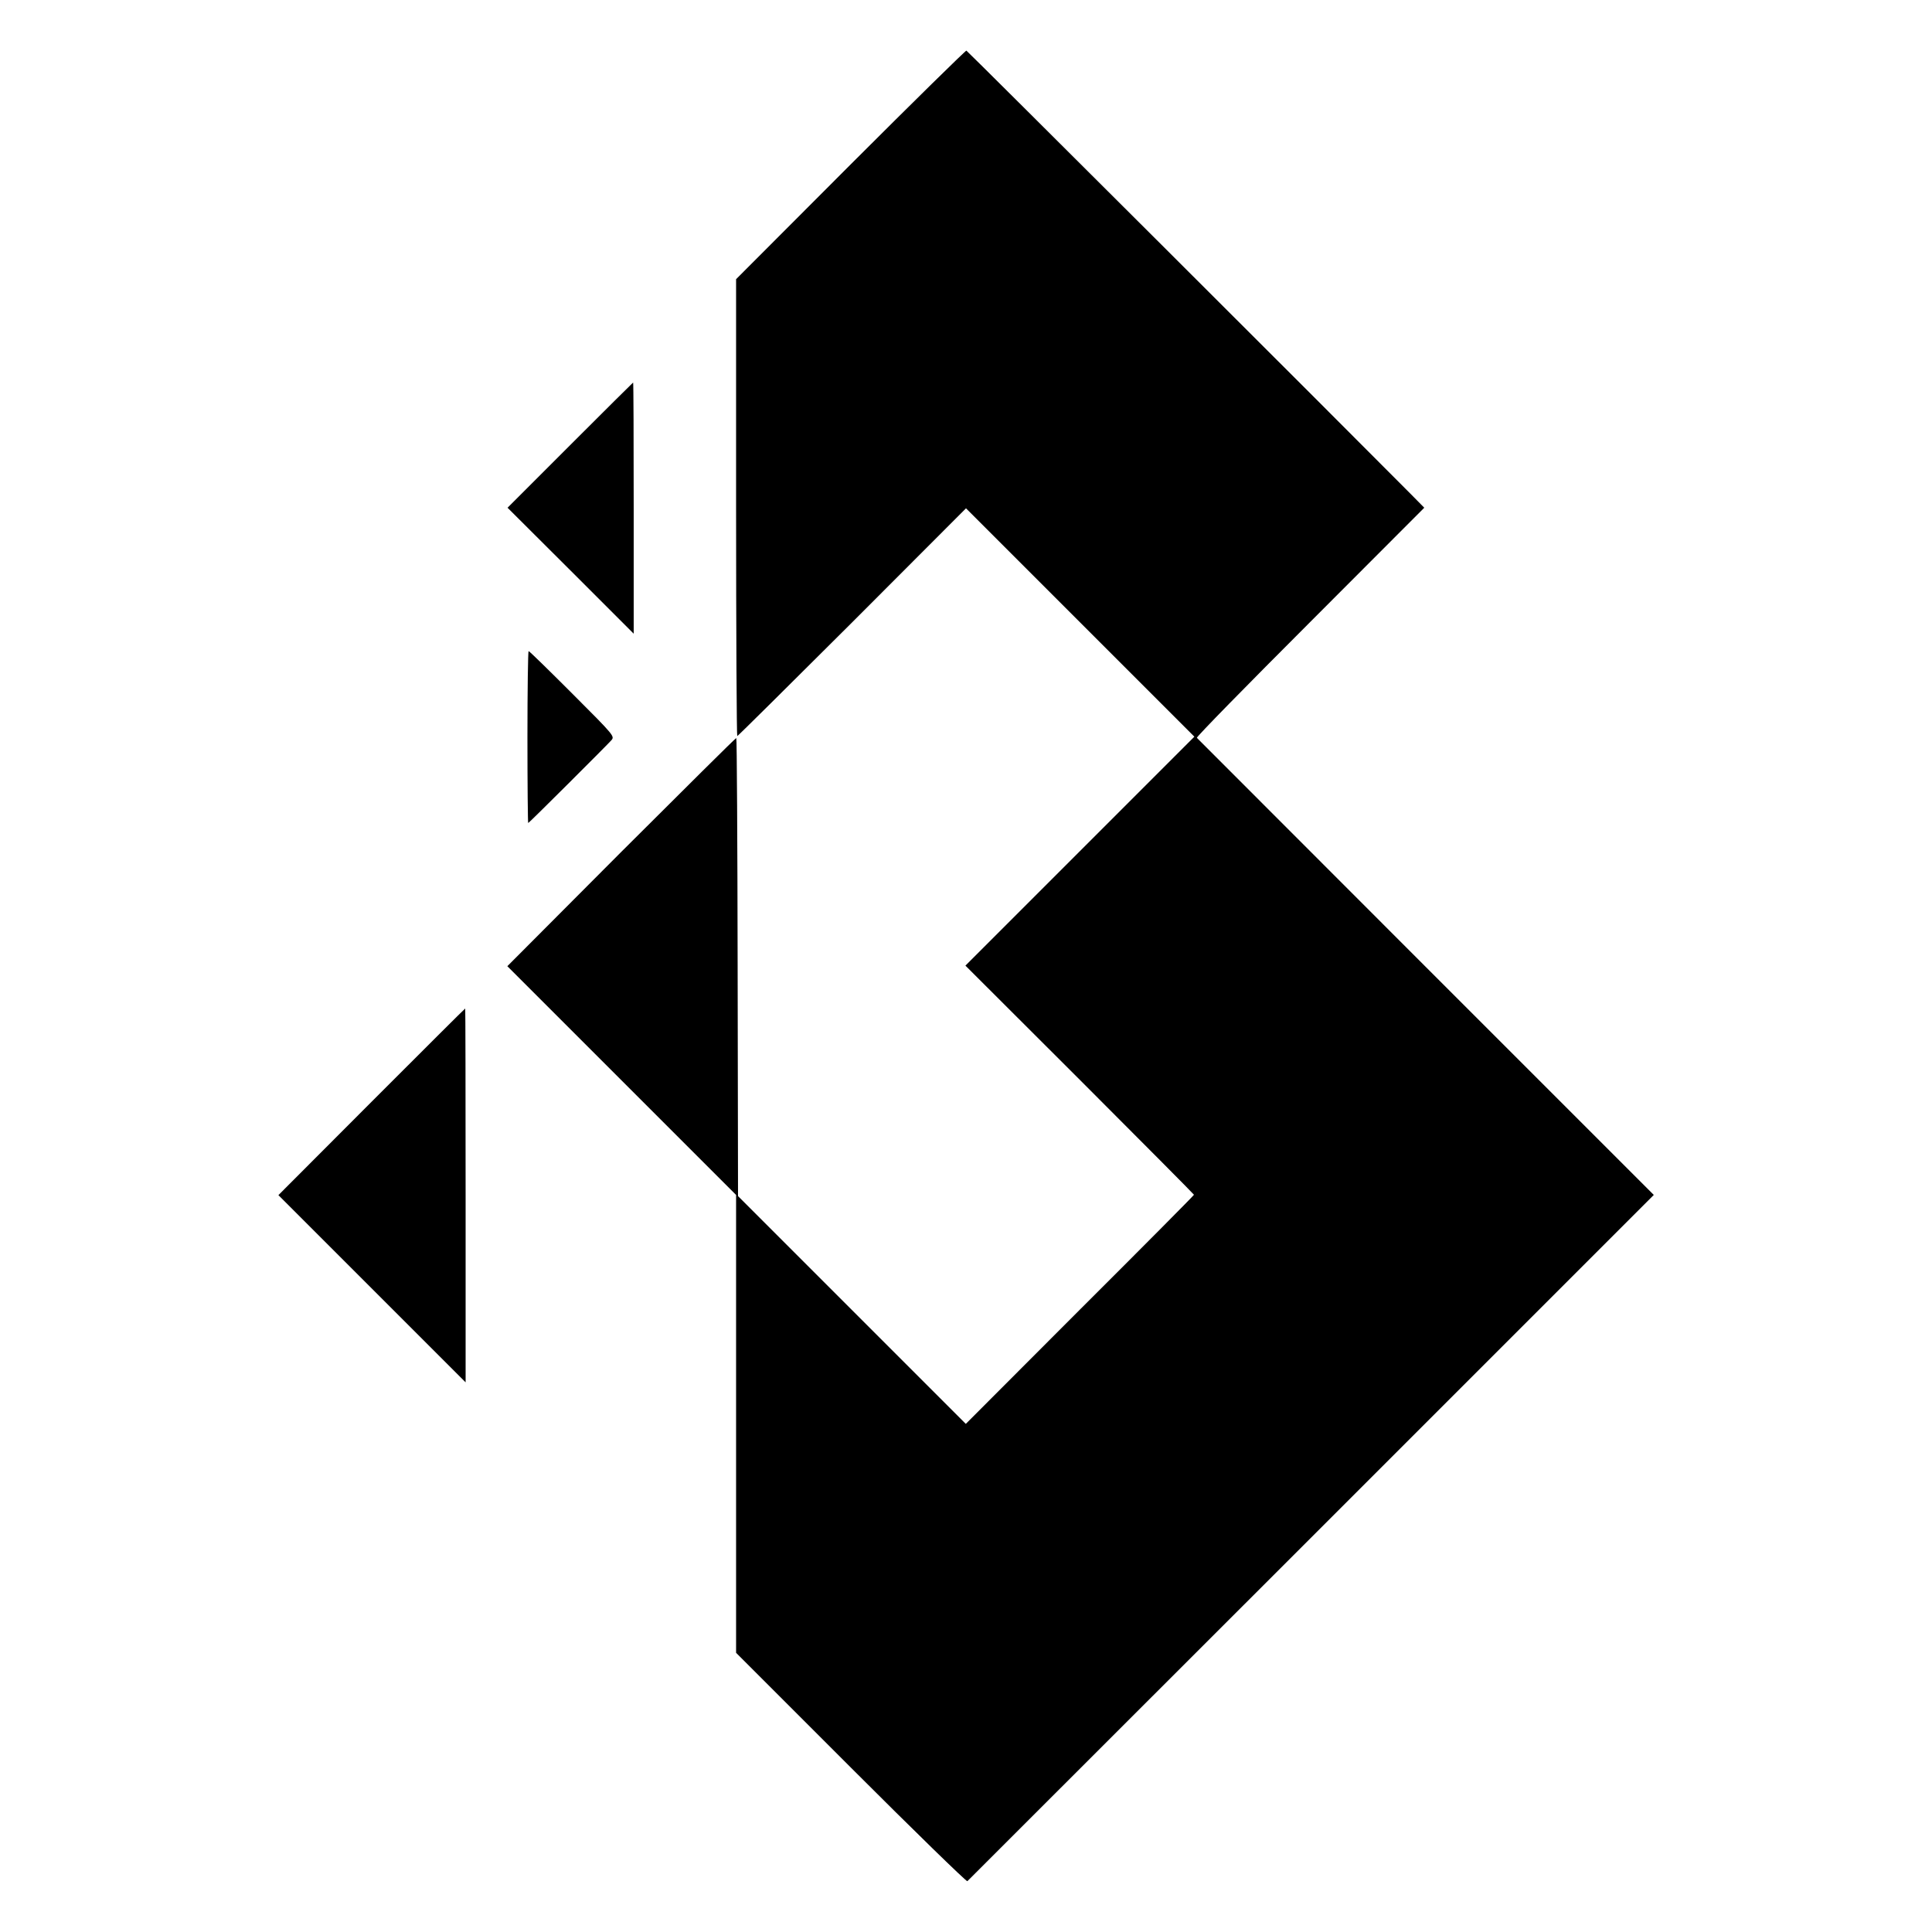 <?xml version="1.0" standalone="no"?>
<!DOCTYPE svg PUBLIC "-//W3C//DTD SVG 20010904//EN"
 "http://www.w3.org/TR/2001/REC-SVG-20010904/DTD/svg10.dtd">
<svg version="1.0" xmlns="http://www.w3.org/2000/svg"
 width="1000pt" height="1000pt" viewBox="0 0 1000 1000"
 preserveAspectRatio="xMidYMid meet">
<g transform="translate(0,1000) scale(0.1,-0.1)"
fill="#000000" stroke="none">
<path d="M4402 9148 l-592 -593 0 -1182 c0 -651 3 -1183 6 -1183 3 0 270 265
595 589 l589 590 591 -591 591 -591 -592 -592 -593 -593 592 -591 c325 -325
591 -593 591 -595 0 -3 -266 -271 -591 -595 l-590 -591 -590 590 -589 589 -2
1186 c-1 652 -4 1185 -7 1185 -4 0 -271 -266 -596 -590 l-589 -591 592 -592
592 -592 0 -1185 0 -1185 595 -595 c327 -327 598 -591 602 -587 4 4 806 805
1781 1780 l1772 1772 -1180 1180 c-649 649 -1182 1183 -1185 1186 -4 4 260
273 586 599 l591 592 -73 74 c-380 383 -2291 2290 -2297 2292 -4 1 -274 -264
-600 -590z"/>
<path d="M2951 7696 l-324 -324 327 -326 326 -326 0 650 c0 358 -1 650 -3 650
-1 0 -148 -146 -326 -324z"/>
<path d="M2730 6185 c0 -245 2 -445 4 -445 4 0 399 394 430 428 18 21 18 22
-202 242 -121 121 -222 220 -226 220 -3 0 -6 -200 -6 -445z"/>
<path d="M1923 4297 l-482 -483 484 -484 485 -485 0 968 c0 532 -1 967 -2 967
-2 0 -220 -218 -485 -483z"/>
</g>
</svg>
